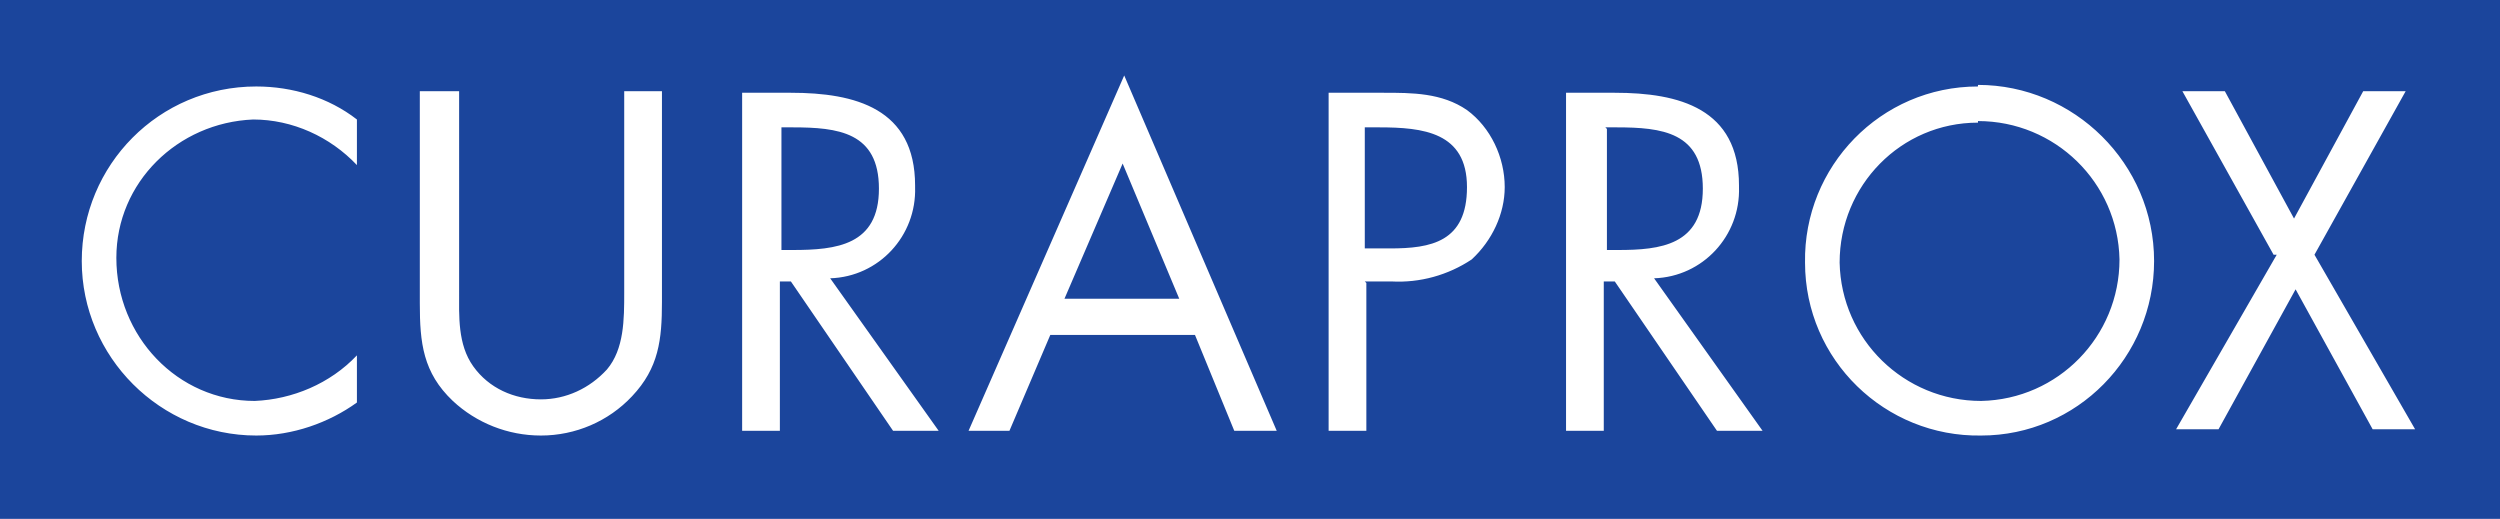<?xml version="1.0" encoding="UTF-8"?>
<svg id="Layer_1" data-name="Layer 1" xmlns="http://www.w3.org/2000/svg" version="1.1" xmlns:xlink="http://www.w3.org/1999/xlink" viewBox="0 0 159 33">
  <defs>
    <style>
      .cls-1 {
        fill: none;
      }

      .cls-1, .cls-2, .cls-3 {
        stroke-width: 0px;
      }

      .cls-4 {
        clip-path: url(#clippath);
      }

      .cls-2 {
        fill: #fff;
      }

      .cls-3 {
        fill: #1b459c;
      }
    </style>
    <clipPath id="clippath">
      <rect class="cls-1" x="0" width="159" height="33"/>
    </clipPath>
  </defs>
  <g id="Group_82" data-name="Group 82">
    <rect id="Rectangle_62" data-name="Rectangle 62" class="cls-3" width="159" height="33"/>
    <g id="Group_81" data-name="Group 81">
      <g class="cls-4">
        <g id="Group_80" data-name="Group 80">
          <path id="Path_286" data-name="Path 286" class="cls-2" d="M144.8,16.2l-6.4,11.1h2.7l4.9-8.9,4.9,8.9h2.7l-6.4-11.1,5.8-10.4h-2.7l-4.4,8.1-4.4-8.1h-2.7l5.8,10.4ZM125.8,7.7c4.9,0,8.9,3.9,9,8.8,0,4.9-3.9,8.9-8.8,9-4.9,0-8.9-3.9-9-8.8,0,0,0,0,0,0,0-4.9,3.9-8.9,8.8-8.9,0,0,0,0,0,0M125.8,5.5c-6.2,0-11.1,5.1-11,11.2,0,6.2,5.1,11.1,11.2,11,6.1,0,11-5,11-11.1,0-6.2-5.1-11.2-11.2-11.2M102.1,17.9h.6l6.5,9.5h2.9l-6.9-9.7c3.1-.1,5.5-2.7,5.4-5.8,0,0,0,0,0-.1,0-4.9-3.8-5.9-7.9-5.9h-3.1v21.5h2.4v-9.5h0ZM102.1,8.1h.7c2.9,0,5.5.3,5.5,3.9s-2.7,3.9-5.4,3.9h-.7v-7.7ZM86.8,8.1h.9c2.8,0,5.6.3,5.6,3.8s-2.3,3.9-4.9,3.9h-1.6v-7.7ZM86.8,17.9h1.7c1.8.1,3.6-.4,5.1-1.4,1.3-1.2,2.1-2.9,2.1-4.6,0-1.9-.9-3.8-2.4-4.9-1.6-1.1-3.5-1.1-5.3-1.1h-3.5v21.5h2.4v-9.4h0ZM75,19h-7.3l3.7-8.6,3.6,8.6ZM76,21.3l2.5,6.1h2.7l-9.7-22.6-9.9,22.6h2.6l2.6-6.1h9.2,0ZM49.7,17.9h.6l6.5,9.5h2.9l-6.9-9.7c3.1-.1,5.5-2.7,5.4-5.8,0,0,0,0,0-.1,0-4.9-3.8-5.9-7.9-5.9h-3.1v21.5h2.4v-9.5h0ZM49.7,8.1h.7c2.9,0,5.5.3,5.5,3.9s-2.7,3.9-5.5,3.9h-.7v-7.7ZM29.1,5.8h-2.4v13.5c0,2.5.2,4.4,2.1,6.2,1.5,1.4,3.5,2.2,5.6,2.2,2.2,0,4.3-.9,5.8-2.5,1.7-1.8,1.9-3.6,1.9-6V5.8h-2.4v12.8c0,1.7,0,3.6-1.1,4.9-1.1,1.2-2.6,1.9-4.2,1.9-1.7,0-3.3-.7-4.3-2.1-1-1.4-.9-3.2-.9-4.8V5.8ZM22.7,7.6c-1.8-1.4-4.1-2.1-6.4-2.1-6.2,0-11.1,5-11.1,11.1s5,11.1,11.1,11.1h0c2.3,0,4.6-.8,6.4-2.1v-3c-1.7,1.8-4.1,2.8-6.5,2.9-4.9,0-8.8-4.1-8.8-9.1,0-4.8,3.9-8.6,8.7-8.8,2.5,0,4.9,1.1,6.6,2.9v-3Z"/>
        </g>
      </g>
    </g>
  </g>
</svg>